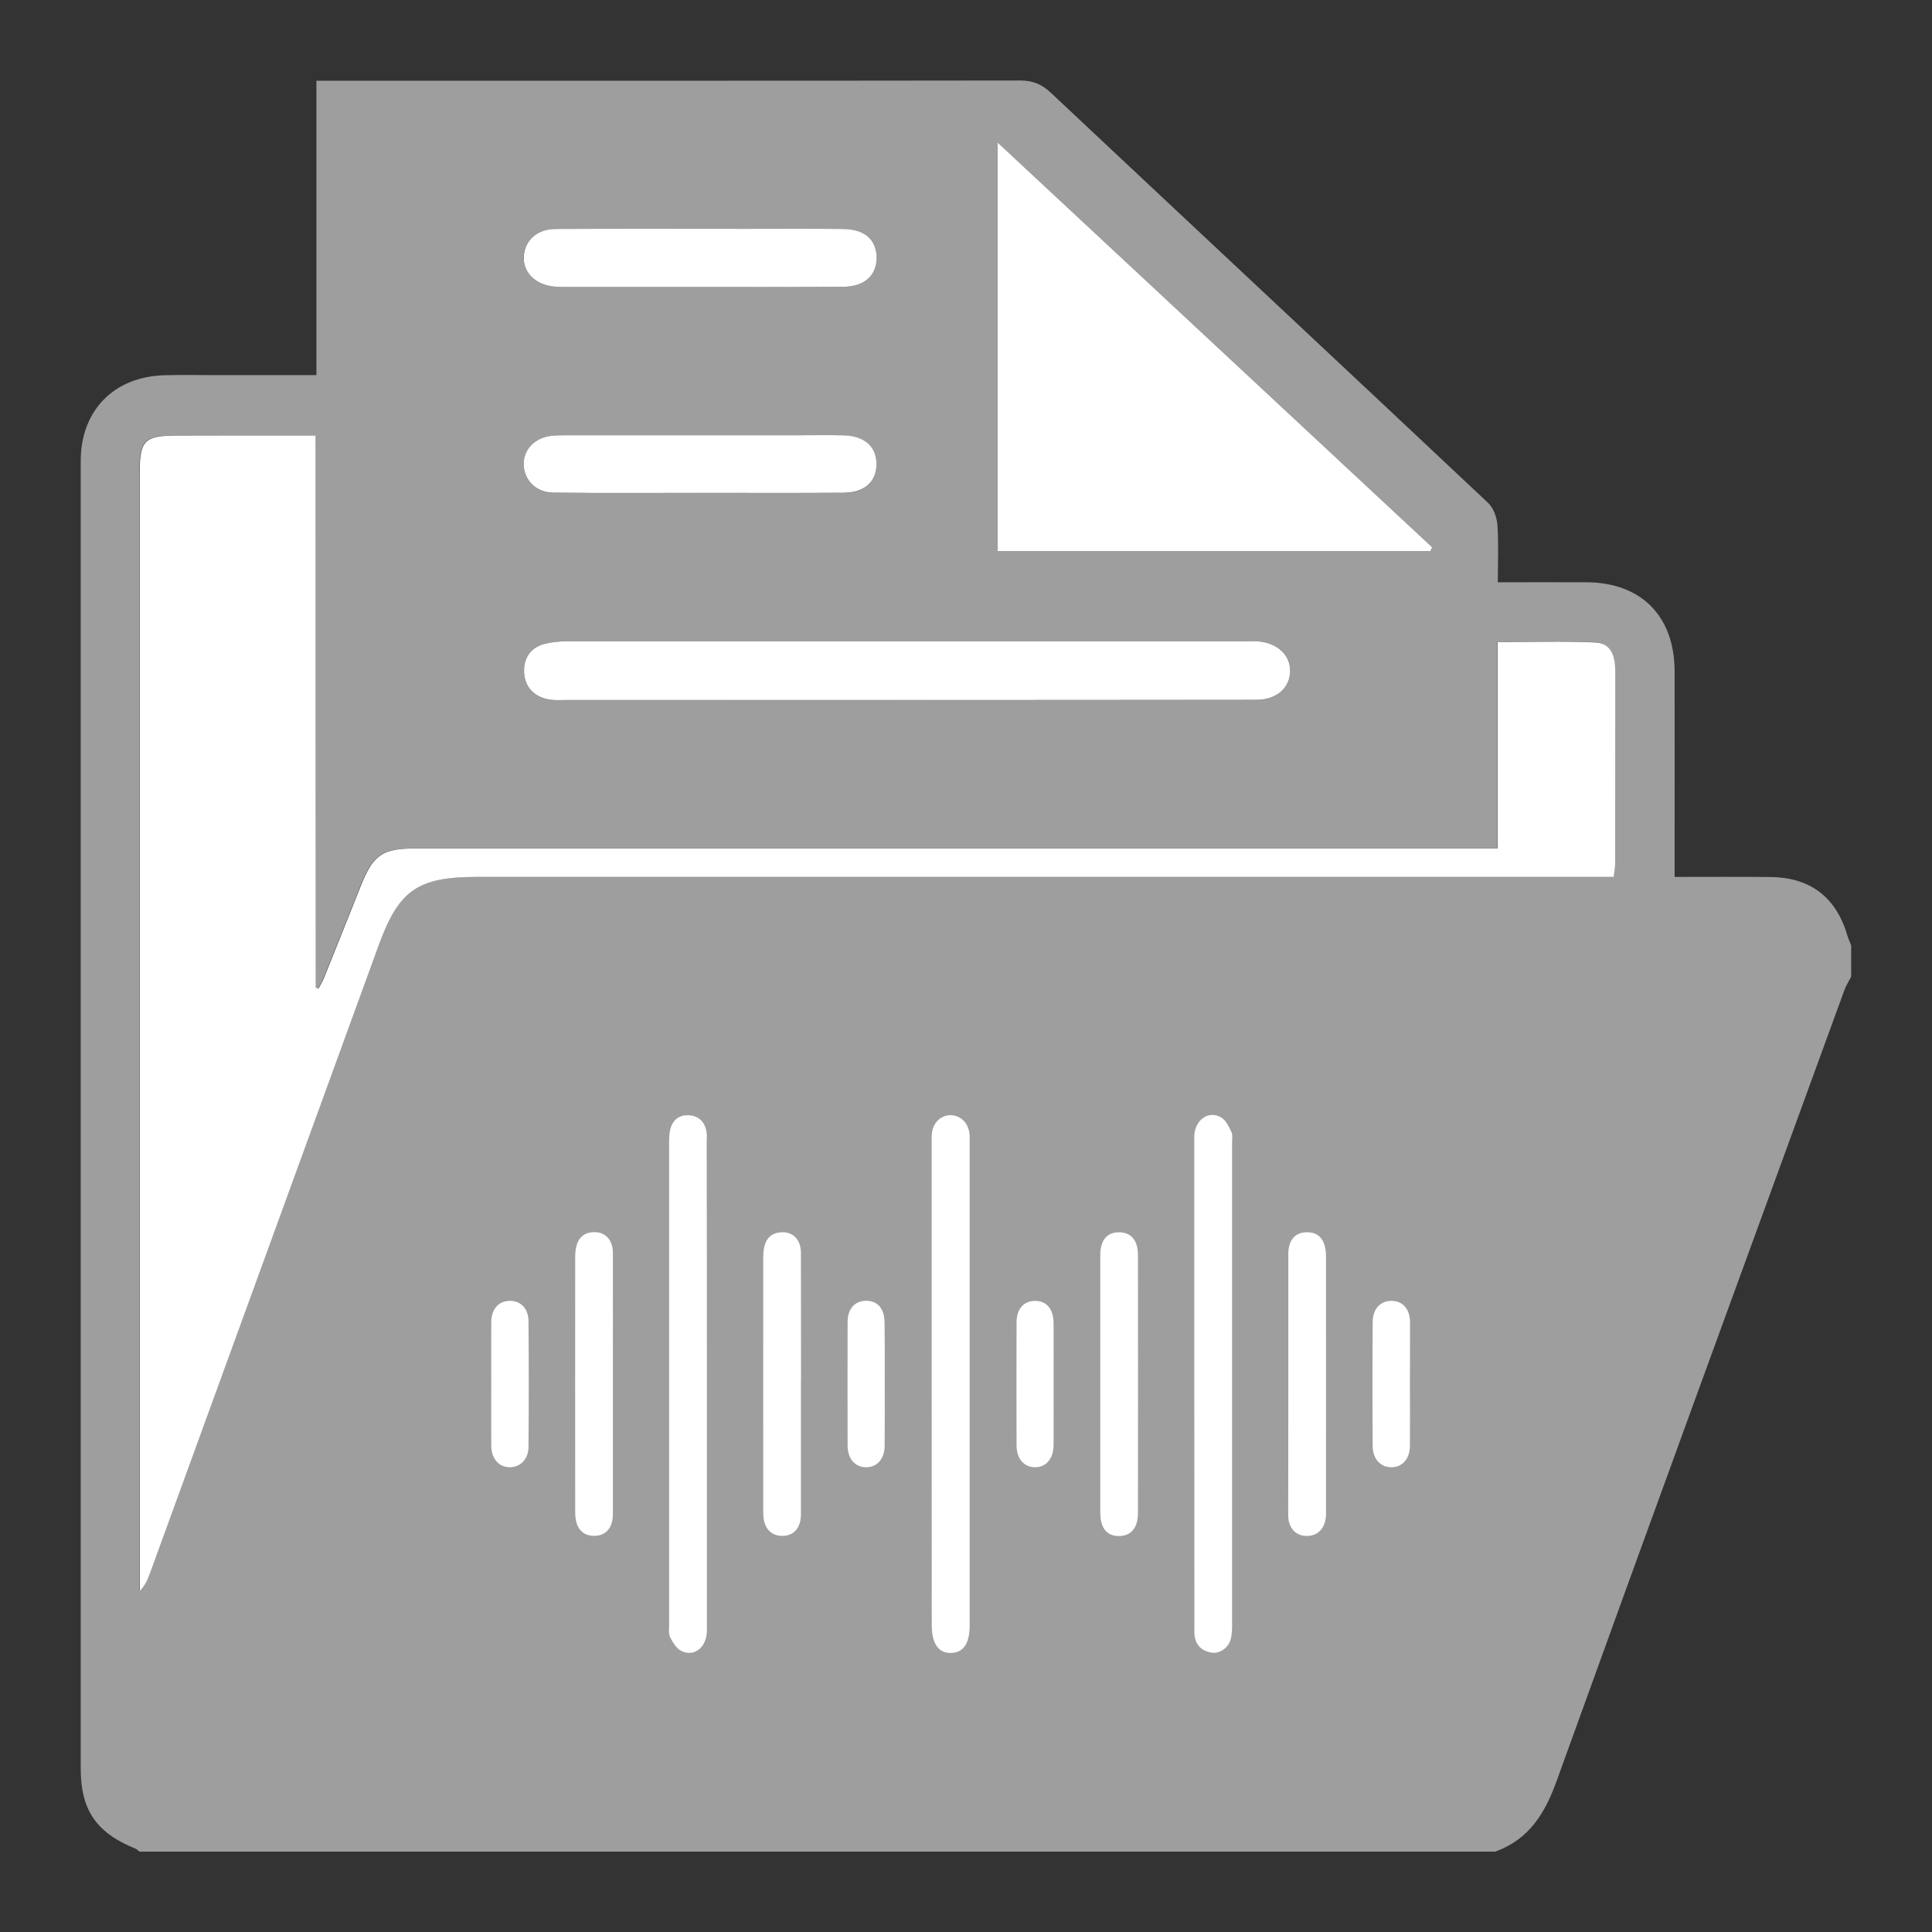 <?xml version="1.0" encoding="utf-8"?>
<!-- Generator: Adobe Illustrator 24.0.1, SVG Export Plug-In . SVG Version: 6.00 Build 0)  -->
<svg version="1.1" id="Layer_1" xmlns="http://www.w3.org/2000/svg" xmlns:xlink="http://www.w3.org/1999/xlink" x="0px" y="0px"
	 viewBox="0 0 180 180" style="enable-background:new 0 0 180 180;" xml:space="preserve">
<rect x="0" y="0" width="180" height="180" fill="#333333" stroke="none"/>
<style type="text/css">
	.st0{fill:#9E9E9E;}
	.st1{fill:#FFFFFF;}
</style>
<g>
	<g>
		<path class="st0" d="M139.3,172.51c-42.1,0-84.21,0-126.31,0c-0.13-0.1-0.24-0.22-0.38-0.28c-3.65-1.48-5.09-3.6-5.09-7.47
			c0-18.96,0-37.92,0-56.88c0-21.64,0-43.29,0-64.93c0-4.71,3.1-7.87,7.82-7.99c1.56-0.04,3.11-0.01,4.67-0.01c3.1,0,6.19,0,9.47,0
			c0-9.23,0-18.27,0-27.43c0.76,0,1.34,0,1.92,0c21.21,0,42.42,0.01,63.63-0.02c1.16,0,1.99,0.32,2.84,1.11
			c13.58,12.76,27.2,25.47,40.77,38.24c0.5,0.47,0.82,1.35,0.87,2.06c0.12,1.74,0.04,3.49,0.04,5.34c2.91,0,5.59-0.01,8.26,0
			c5.08,0.02,8.19,3.14,8.21,8.26c0.01,5.8,0,11.6,0,17.4c0,0.57,0,1.13,0,1.79c3.14,0,6.03-0.02,8.93,0.01
			c3.73,0.04,6.13,1.89,7.18,5.49c0.09,0.3,0.23,0.59,0.34,0.89c0,0.97,0,1.93,0,2.9c-0.21,0.42-0.47,0.82-0.63,1.25
			c-8.94,24.52-17.91,49.02-26.77,73.57C143.98,168.88,142.5,171.37,139.3,172.51z M29.41,40.57c-4.48,0-8.77,0-13.06,0
			c-2.88,0-3.36,0.48-3.36,3.37c0,34.26,0,68.53,0,102.79c0,0.5,0,1,0,1.49c0.49-0.51,0.72-1.03,0.92-1.57
			c7.11-19.52,14.22-39.04,21.33-58.57c1.88-5.18,3.63-6.39,9.2-6.39c34.58,0,69.16,0,103.74,0c0.69,0,1.38,0,2.13,0
			c0.06-0.5,0.14-0.86,0.14-1.23c0.01-5.96,0-11.92,0.01-17.88c0-1.35-0.28-2.66-1.85-2.73c-2.98-0.14-5.97-0.04-9.12-0.04
			c0,6.47,0,12.79,0,19.23c-0.86,0-1.55,0-2.24,0c-32.86,0-65.72,0-98.59,0c-3.06,0-3.92,0.59-5.06,3.45
			c-1.15,2.88-2.3,5.77-3.46,8.65c-0.13,0.33-0.33,0.64-0.5,0.96c-0.09-0.03-0.17-0.07-0.26-0.1
			C29.41,74.94,29.41,57.87,29.41,40.57z M133.27,51.35c0.06-0.12,0.11-0.23,0.17-0.35c-13.42-12.5-26.83-25-40.49-37.72
			c0,13.01,0,25.54,0,38.07C106.48,51.35,119.87,51.35,133.27,51.35z M84.49,65.21c10.85,0,21.69,0.01,32.54-0.01
			c1.92,0,3.17-1.11,3.17-2.7c0.01-1.51-1.17-2.59-3-2.75c-0.32-0.03-0.64-0.01-0.97-0.01c-21.15,0-42.31,0-63.46,0.01
			c-0.64,0-1.28,0.07-1.91,0.21c-1.43,0.31-2.1,1.35-2.03,2.7c0.07,1.37,0.93,2.26,2.32,2.51c0.52,0.09,1.07,0.05,1.61,0.05
			C63.34,65.22,73.91,65.22,84.49,65.21z M65.21,26.74C65.21,26.74,65.21,26.74,65.21,26.74c4.46-0.01,8.91,0.04,13.37-0.02
			c2.01-0.03,3.1-1.1,3.08-2.75c-0.02-1.67-1.14-2.63-3.16-2.64c-3.01-0.02-6.01-0.01-9.02-0.01c-5.91,0-11.81-0.01-17.72,0.01
			c-1.72,0.01-2.88,1.07-2.97,2.55c-0.08,1.45,1.02,2.6,2.72,2.81c0.48,0.06,0.96,0.05,1.45,0.05
			C57.05,26.74,61.13,26.74,65.21,26.74z M65.07,45.92c0,0,0,0.01,0,0.01c4.51,0,9.02,0.02,13.53-0.01
			c1.92-0.01,3.01-0.96,3.06-2.57c0.06-1.67-1.04-2.71-3.02-2.78c-1.34-0.05-2.68-0.01-4.03-0.01c-7.19,0-14.39,0-21.58,0
			c-0.54,0-1.08-0.01-1.61,0.05c-1.59,0.16-2.67,1.28-2.63,2.71c0.04,1.44,1.15,2.57,2.75,2.59C56.05,45.95,60.56,45.92,65.07,45.92
			z"/>
		<path class="st1" d="M29.41,40.57c0,17.31,0,34.38,0,51.44c0.09,0.03,0.17,0.07,0.26,0.1c0.17-0.32,0.37-0.63,0.5-0.96
			c1.16-2.88,2.31-5.77,3.46-8.65c1.14-2.86,2-3.45,5.06-3.45c32.86,0,65.72,0,98.59,0c0.69,0,1.38,0,2.24,0c0-6.44,0-12.75,0-19.23
			c3.15,0,6.14-0.1,9.12,0.04c1.56,0.07,1.85,1.39,1.85,2.73c-0.01,5.96,0,11.92-0.01,17.88c0,0.36-0.08,0.72-0.14,1.23
			c-0.75,0-1.44,0-2.13,0c-34.58,0-69.16,0-103.74,0c-5.57,0-7.32,1.22-9.2,6.39c-7.11,19.52-14.22,39.04-21.33,58.57
			c-0.2,0.54-0.43,1.06-0.92,1.57c0-0.5,0-1,0-1.49c0-34.26,0-68.53,0-102.79c0-2.89,0.48-3.36,3.36-3.37
			C20.65,40.56,24.94,40.57,29.41,40.57z"/>
		<path class="st1" d="M133.27,51.35c-13.39,0-26.79,0-40.32,0c0-12.53,0-25.06,0-38.07C106.61,26,120.02,38.5,133.44,51
			C133.38,51.11,133.32,51.23,133.27,51.35z"/>
		<path class="st1" d="M84.49,65.22c-10.58,0-21.15,0-31.73,0c-0.54,0-1.08,0.04-1.61-0.05c-1.38-0.25-2.25-1.14-2.32-2.51
			c-0.07-1.35,0.61-2.39,2.03-2.7c0.62-0.14,1.27-0.21,1.91-0.21c21.15-0.01,42.31-0.01,63.46-0.01c0.32,0,0.65-0.02,0.97,0.01
			c1.82,0.16,3,1.25,3,2.75c-0.01,1.59-1.25,2.7-3.17,2.7C106.18,65.22,95.34,65.21,84.49,65.22z"/>
		<path class="st1" d="M65.21,26.74c-4.08,0-8.16,0-12.24,0c-0.48,0-0.97,0.01-1.45-0.05c-1.71-0.21-2.81-1.36-2.72-2.81
			c0.09-1.49,1.25-2.55,2.97-2.55c5.91-0.03,11.81-0.01,17.72-0.01c3.01,0,6.01-0.02,9.02,0.01c2.02,0.01,3.13,0.97,3.16,2.64
			c0.02,1.65-1.07,2.72-3.08,2.75C74.12,26.77,69.66,26.73,65.21,26.74C65.21,26.74,65.21,26.74,65.21,26.74z"/>
		<path class="st1" d="M65.07,45.92c-4.51,0-9.02,0.03-13.53-0.02c-1.6-0.02-2.7-1.15-2.75-2.59c-0.04-1.42,1.04-2.55,2.63-2.71
			c0.53-0.05,1.07-0.05,1.61-0.05c7.19,0,14.39,0,21.58,0c1.34,0,2.69-0.03,4.03,0.01c1.98,0.07,3.07,1.11,3.02,2.78
			c-0.05,1.6-1.14,2.55-3.06,2.57c-4.51,0.03-9.02,0.01-13.53,0.01C65.07,45.93,65.07,45.93,65.07,45.92z"/>
	</g>
	<g>
		<path class="st1" d="M65.86,128.92c0,7.66,0,15.33,0,22.99c0,1.57-1.21,2.53-2.43,1.88c-0.44-0.24-0.75-0.79-1-1.26
			c-0.15-0.3-0.09-0.71-0.09-1.08c0-15,0-30,0-44.99c0-0.43,0.01-0.87,0.12-1.28c0.23-0.89,0.88-1.34,1.77-1.27
			c0.89,0.07,1.44,0.63,1.59,1.52c0.06,0.32,0.02,0.66,0.02,0.99C65.86,113.92,65.86,121.42,65.86,128.92z"/>
		<path class="st1" d="M86.8,128.86c0-7.43,0-14.85,0-22.28c0-0.3-0.01-0.6,0.01-0.89c0.08-1.05,0.81-1.8,1.76-1.79
			c0.95,0.01,1.68,0.75,1.76,1.8c0.02,0.26,0.01,0.53,0.01,0.8c0,14.99,0,29.97,0,44.96c0,1.65-0.58,2.51-1.72,2.54
			c-1.17,0.04-1.81-0.87-1.81-2.56C86.8,143.91,86.8,136.38,86.8,128.86z"/>
		<path class="st1" d="M111.27,128.92c0-7.67,0-15.33,0-23c0-1.58,1.35-2.54,2.55-1.78c0.42,0.27,0.68,0.85,0.91,1.33
			c0.13,0.28,0.06,0.65,0.06,0.98c0,15,0,30,0,45c0,0.43-0.02,0.87-0.13,1.28c-0.22,0.81-1.04,1.37-1.8,1.24
			c-0.87-0.15-1.44-0.66-1.56-1.56c-0.04-0.29-0.02-0.6-0.02-0.89C111.27,143.98,111.27,136.45,111.27,128.92z"/>
		<path class="st1" d="M102.51,128.97c0-4.01,0-8.02,0-12.03c0-1.4,0.63-2.15,1.77-2.13c1.09,0.01,1.74,0.75,1.74,2.09
			c0.01,8.02,0.01,16.04,0,24.07c0,1.39-0.67,2.15-1.8,2.14c-1.12-0.01-1.71-0.77-1.71-2.2
			C102.51,136.92,102.51,132.94,102.51,128.97z"/>
		<path class="st1" d="M57.1,128.96c0,4.04,0,8.09,0,12.13c0,1.24-0.65,1.99-1.71,2c-0.92,0.01-1.5-0.47-1.71-1.35
			c-0.08-0.32-0.09-0.66-0.09-0.98c0-7.89-0.01-15.78,0-23.66c0-1.42,0.52-2.18,1.54-2.29c1.17-0.13,1.97,0.62,1.97,1.92
			C57.11,120.81,57.1,124.89,57.1,128.96z"/>
		<path class="st1" d="M74.62,128.95c0,4.04,0,8.09,0,12.13c0,1.21-0.6,1.95-1.6,2.01c-0.91,0.06-1.6-0.43-1.82-1.33
			c-0.08-0.32-0.09-0.65-0.09-0.98c0-7.89-0.01-15.78,0-23.66c0-1.43,0.51-2.18,1.53-2.3c1.17-0.14,1.98,0.62,1.98,1.91
			c0.01,3.88,0.01,7.76,0.01,11.63C74.62,128.55,74.62,128.75,74.62,128.95z"/>
		<path class="st1" d="M120.03,128.93c0-4.04,0-8.09,0-12.13c0-1.21,0.6-1.94,1.61-1.99c0.92-0.05,1.53,0.37,1.78,1.25
			c0.1,0.34,0.12,0.72,0.12,1.08c0.01,7.89,0,15.78,0,23.66c0,0.17,0.01,0.33-0.01,0.5c-0.1,1.15-0.8,1.83-1.84,1.8
			c-1.01-0.03-1.67-0.77-1.67-1.94C120.02,137.08,120.03,133,120.03,128.93z"/>
		<path class="st1" d="M45.77,128.93c0-1.92-0.01-3.84,0-5.76c0.01-1.17,0.64-1.92,1.64-1.97c1.06-0.05,1.82,0.67,1.83,1.89
			c0.03,3.91,0.03,7.81,0,11.72c-0.01,1.15-0.77,1.89-1.75,1.89c-1.02-0.01-1.71-0.8-1.72-2.01
			C45.76,132.77,45.77,130.85,45.77,128.93z"/>
		<path class="st1" d="M131.36,128.99c0,1.89,0.01,3.78,0,5.67c0,1.23-0.67,2.02-1.69,2.04c-1.02,0.02-1.78-0.75-1.78-1.97
			c-0.03-3.85-0.03-7.7,0-11.55c0.01-1.25,0.72-1.99,1.77-1.98c1.04,0.01,1.71,0.77,1.71,2.01
			C131.37,125.14,131.36,127.06,131.36,128.99z"/>
		<path class="st1" d="M82.43,128.95c0,1.92,0.01,3.84-0.01,5.76c-0.01,1.22-0.71,2-1.73,1.99c-1.02,0-1.71-0.78-1.72-2.01
			c-0.01-3.84-0.01-7.68,0-11.52c0-1.24,0.68-1.98,1.73-1.98c1.06,0,1.7,0.73,1.71,1.99C82.44,125.11,82.43,127.03,82.43,128.95z"/>
		<path class="st1" d="M98.16,128.95c0,1.89,0.01,3.78,0,5.67c-0.01,1.29-0.71,2.1-1.75,2.08c-1.02-0.02-1.69-0.79-1.7-2.03
			c-0.01-3.81-0.01-7.63,0-11.45c0-1.26,0.65-2,1.7-2.02c1.08-0.01,1.74,0.74,1.75,2.07C98.17,125.16,98.16,127.06,98.16,128.95z"/>
	</g>
</g>
</svg>
